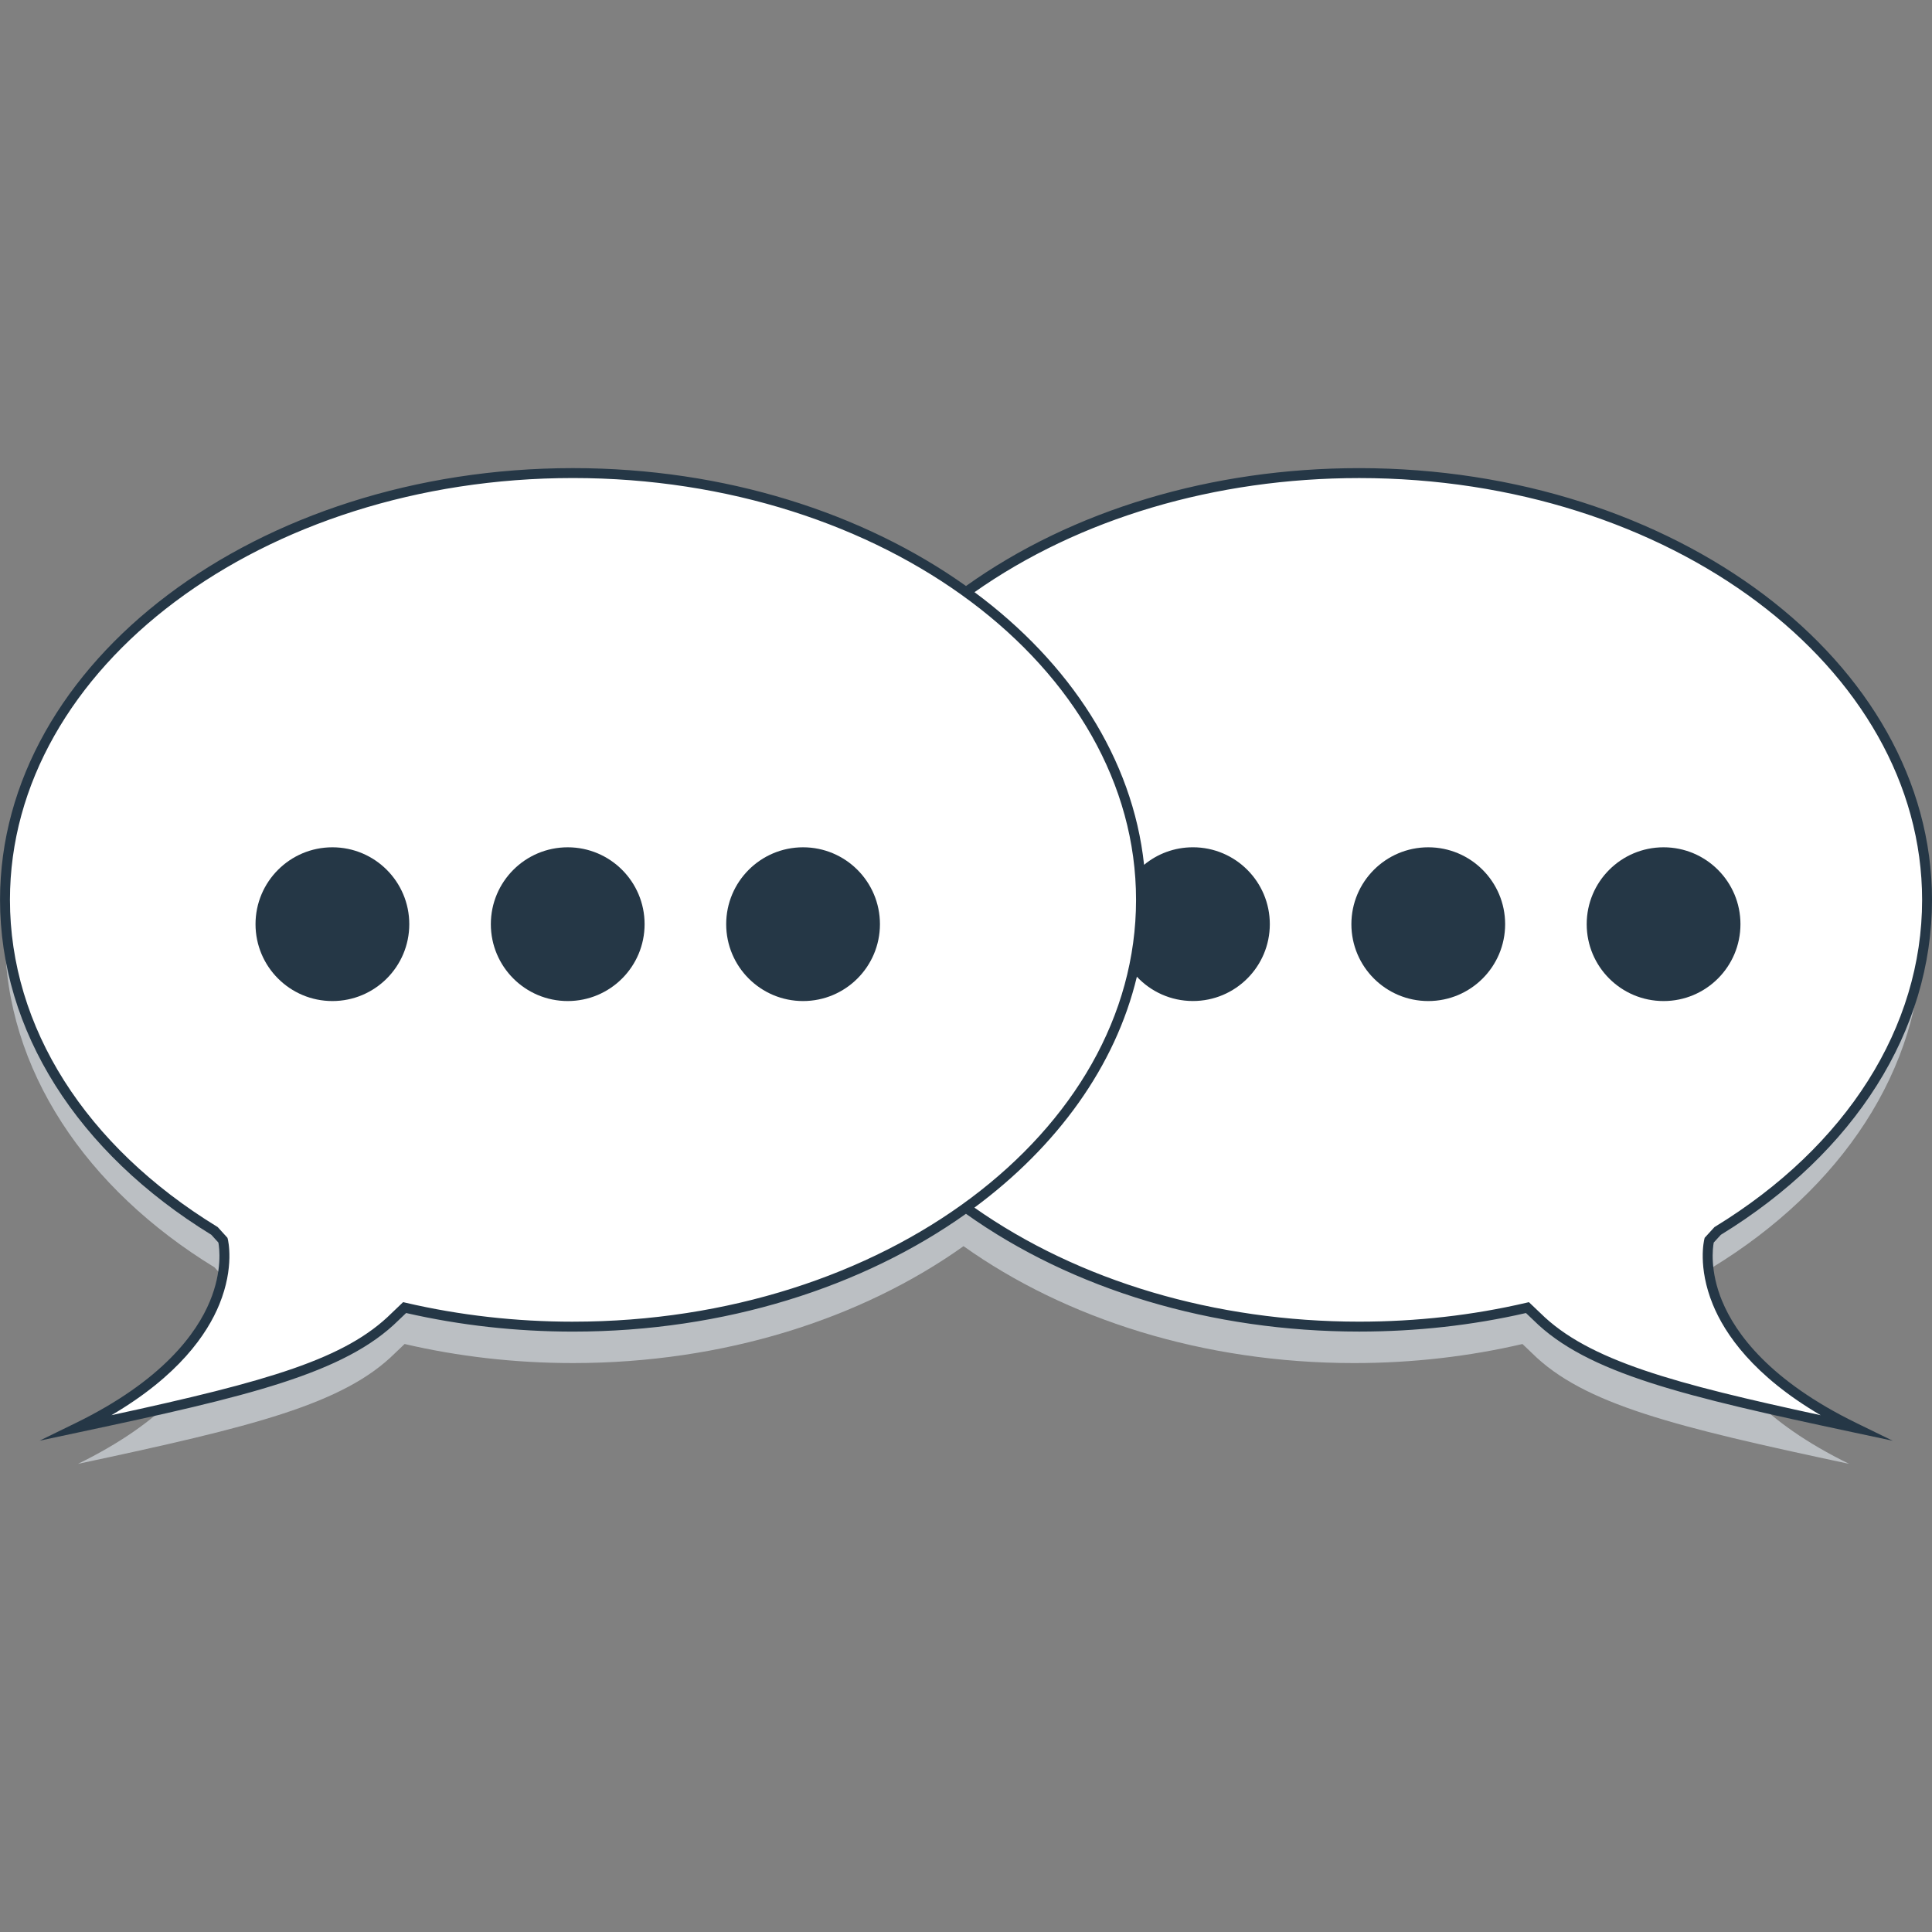 <svg xmlns:xlink="http://www.w3.org/1999/xlink" class="chudcon word-balloons" enable-background="new 0 0 600 600" version="1.1" viewBox="0 0 600 600" xml:space="preserve" xmlns="http://www.w3.org/2000/svg" width="600"  height="600" >
	<rect x="0" y="0" width="600" height="600" fill="#808080" stroke="none"/>
	<path class="clear" d="m122.73 408.88c-16.027 15.933-44.33 22.898-98.519 34.43 53.261-26.014 45.029-58.136 45.029-58.136l-2.629-2.897c-39.707-24.305-65.064-61.335-65.064-102.81 0-73.2 78.976-132.54 176.4-132.54 97.425 0 176.4 59.341 176.4 132.54 0 73.198-78.974 132.54-176.4 132.54-18.204 0-35.77-2.071-52.293-5.921l-2.926 2.795z" fill="#FFFFFF"></path>
	<path class="dark-shade" d="m529.22 396.48l2.631-2.899c39.706-24.298 65.063-61.332 65.063-102.81 0-73.204-78.97-132.54-176.4-132.54-46.978 0-89.674 13.808-121.28 36.306-31.613-22.501-74.302-36.305-121.29-36.305-97.427 0-176.4 59.341-176.4 132.54 0 41.475 25.357 78.505 65.064 102.81l2.629 2.897s8.233 32.122-45.029 58.136c54.19-11.531 82.492-18.497 98.519-34.43l2.926-2.795c16.522 3.85 34.089 5.921 52.293 5.921 46.984 0 89.672-13.804 121.29-36.304 31.611 22.489 74.307 36.307 121.29 36.307 18.203 0 35.769-2.076 52.287-5.92l2.929 2.796c16.024 15.932 44.331 22.89 98.52 34.423-53.263-26.015-45.03-58.135-45.03-58.135z" fill="#BBBFC3"></path>
	<path class="clear" d="m122.73 408.88c-16.027 15.933-44.33 22.898-98.519 34.43 53.261-26.014 45.029-58.136 45.029-58.136l-2.629-2.897c-39.707-24.305-65.064-61.335-65.064-102.81 0-73.2 78.976-132.54 176.4-132.54 97.425 0 176.4 59.341 176.4 132.54 0 73.198-78.974 132.54-176.4 132.54-18.204 0-35.77-2.071-52.293-5.921l-2.926 2.795z" fill="#FFFFFF"></path>
	<path class="clear" d="m575.93 442.62c-54.188-11.533-82.496-18.491-98.52-34.423l-2.929-2.796c-16.518 3.844-34.084 5.92-52.287 5.92-47.487 0-90.605-14.112-122.31-37.034 33.344-24.113 54.086-57.992 54.086-95.508s-20.742-71.395-54.086-95.508c31.709-22.931 74.828-37.034 122.31-37.034 97.43 0 176.4 59.338 176.4 132.54 0 41.474-25.357 78.508-65.063 102.81l-2.631 2.899c0-1e-7 -8.233 32.12 45.03 58.135z" fill="#FFFFFF"></path>
	<circle cx="103.23" cy="287.01" r="23.875" fill="#253746"></circle>
	<circle cx="176.31" cy="287.01" r="23.875" fill="#253746"></circle>
	<circle cx="249.4" cy="287.01" r="23.875" fill="#253746"></circle>
	<path d="m534.85 404.13c-3.914-9.457-2.936-16.619-2.635-18.242l2.201-2.406c41.685-25.57 65.586-63.463 65.586-104 0-73.943-79.809-134.1-177.91-134.1-45.701 0-89.006 12.996-122.09 36.604-31.885-22.682-74.849-36.608-122.05-36.608-98.119 0-177.94 60.149-177.94 134.08 0 40.514 23.913 78.414 65.612 104.01l2.2 2.423c0.301 1.625 1.276 8.779-2.639 18.231-4.135 9.982-14.716 24.641-41.644 37.794l-11.268 5.504 12.266-2.611c52.185-11.105 82.531-18.198 99.273-34.831l2.316-2.212c16.731 3.831 34.163 5.774 51.829 5.774 47.191 0 90.143-13.918 122.03-36.587 33.115 23.59 76.432 36.576 122.12 36.576 17.741 0 35.16-1.936 51.792-5.757l2.3 2.186c16.704 16.6 47.075 23.715 99.317 34.86l12.303 2.625-11.305-5.518c-26.936-13.147-37.517-27.813-41.65-37.801zm-356.9 6.332c-17.717 0-35.193-1.978-51.943-5.881l-0.812-0.189-3.529 3.371-0.022 0.022c-14.305 14.22-38.14 21.118-87.048 31.717 20.887-12.243 29.771-25.212 33.531-34.436 4.737-11.62 2.697-19.93 2.607-20.277l-0.095-0.37-3.035-3.344-0.188-0.115c-40.881-25.024-64.327-62.017-64.327-101.5 0-72.233 78.442-131 174.86-131 96.417 0 174.86 58.766 174.86 131 0 72.232-78.441 131-174.86 131zm300.39-2.708l-3.528-3.356-0.811 0.189c-16.646 3.892-34.109 5.864-51.902 5.864-44.664 0-86.997-12.566-119.49-35.409 25.705-19.039 43.794-43.898 50.456-71.714 4.351 4.645 10.54 7.547 17.409 7.547 13.187 0 23.877-10.679 23.877-23.867 0-13.187-10.69-23.877-23.877-23.877-5.763 0-11.046 2.043-15.172 5.443-3.542-33.032-23.04-62.718-52.666-84.67 32.459-22.86 74.782-35.435 119.46-35.435 96.4 0 174.83 58.773 174.83 131.02 0 39.495-23.436 76.482-64.298 101.48l-0.186 0.113-3.039 3.322-0.096 0.373c-0.089 0.348-2.133 8.665 2.603 20.293 3.759 9.229 12.642 22.201 33.529 34.441-45.166-9.77-72.129-16.881-87.097-31.755z" fill="#253746"></path>
	<circle cx="443.56" cy="287.01" r="23.875" fill="#253746"></circle>
	<circle cx="516.64" cy="287.01" r="23.875" fill="#253746"></circle>
</svg>